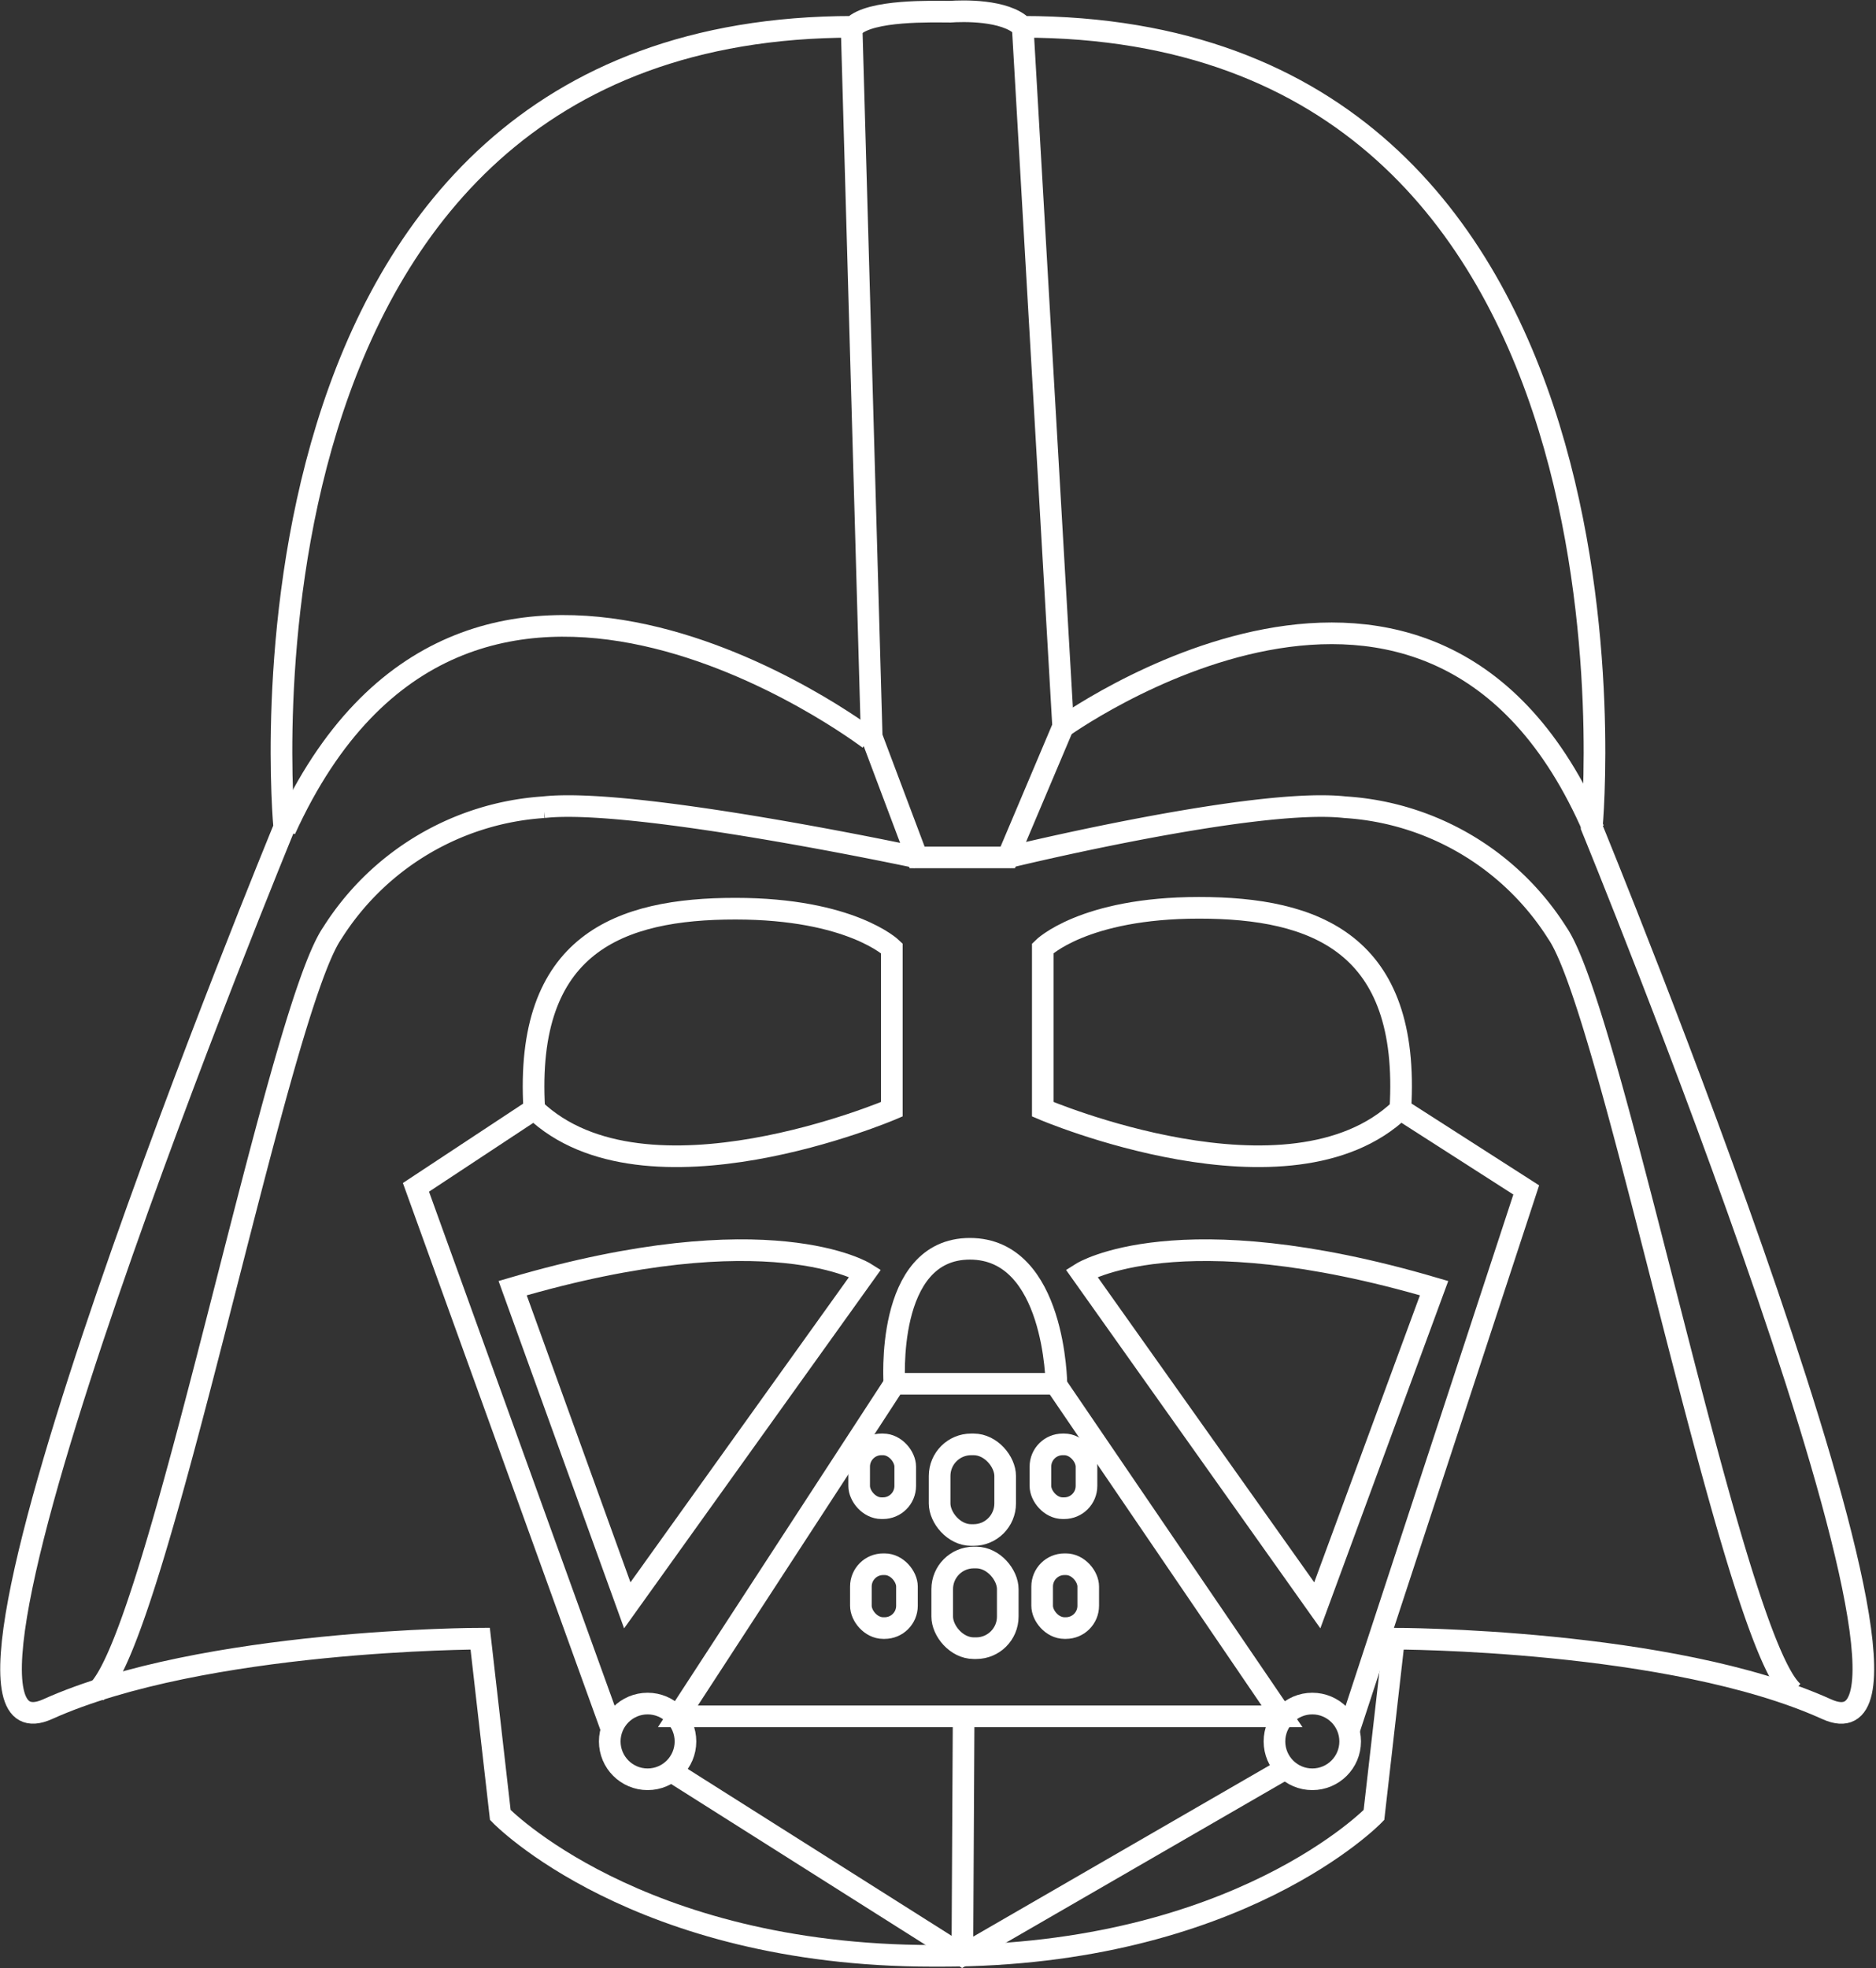 <svg xmlns="http://www.w3.org/2000/svg" viewBox="0 0 86.73 90.97"><rect x="0" y="0" width="86.73" height="90.97" fill="#333333" stroke="none"/><title>revengeOfTheSith</title><g id="Layer_2" data-name="Layer 2"><g id="Layer_1-2" data-name="Layer 1"><polygon points="41.35 63.96 31.34 79.33 59.27 79.33 48.8 63.96 41.35 63.96" style="fill:none;stroke:#fff;stroke-miterlimit:10"/><path d="M48.21,43.83v7.44s11.41,4.89,16.53,0c.47-7.68-3.95-9.31-9.31-9.31S48.21,43.83,48.21,43.83Z" style="fill:none;stroke:#fff;stroke-miterlimit:10"/><path d="M41.23,43.83v7.44s-11.41,4.89-16.53,0C24.24,43.59,28.66,42,34,42S41.23,43.83,41.23,43.83Z" style="fill:none;stroke:#fff;stroke-miterlimit:10"/><path d="M41.35,64s-.47-6.28,3.49-6.28,4,6.28,4,6.28" style="fill:none;stroke:#fff;stroke-miterlimit:10"/><path d="M50,58.84s4.42-2.79,16.3.7L60.9,74.2Z" style="fill:none;stroke:#fff;stroke-miterlimit:10"/><path d="M40,58.84s-4.42-2.79-16.3.7L29,74.2Z" style="fill:none;stroke:#fff;stroke-miterlimit:10"/><path d="M73.59,38.24s3.49-37-26.31-37c-.8-.8-2.8-.74-3.35-.7-.8,0-3.69-.1-4.49.7-29.8,0-26.3,37-26.3,37S-5,82.24,2.2,79s20-3.26,20-3.26l.93,8.15s6.28,6.51,20,6.51h.39c13.73,0,20-6.51,20-6.51l.93-8.15s12.8,0,20,3.26S73.59,38.24,73.59,38.24Z" style="fill:none;stroke:#fff;stroke-miterlimit:10"/><polyline points="39.37 1.22 40.3 34.05 42.4 39.63 46.59 39.63 49.15 33.58 47.28 1.22" style="fill:none;stroke:#fff;stroke-miterlimit:10"/><path d="M49,33.7s17.23-12.57,24.68,4.65" style="fill:none;stroke:#fff;stroke-miterlimit:10"/><path d="M40.18,34.16s-18.62-14.2-27,4.19" style="fill:none;stroke:#fff;stroke-miterlimit:10"/><path d="M46.58,39.63S58,36.84,62.18,37.31A12.53,12.53,0,0,1,72,43.13c2.56,3.72,8.09,32.68,10.91,35.08" style="fill:none;stroke:#fff;stroke-miterlimit:10"/><path d="M42.39,39.63s-13.06-2.79-17.25-2.32a12.53,12.53,0,0,0-9.78,5.82C12.8,46.85,7.27,75.81,4.45,78.21" style="fill:none;stroke:#fff;stroke-miterlimit:10"/><rect x="43.44" y="66.76" width="3.03" height="4.19" rx="1.46" style="fill:none;stroke:#fff;stroke-miterlimit:10"/><rect x="43.56" y="71.99" width="3.03" height="4.19" rx="1.46" style="fill:none;stroke:#fff;stroke-miterlimit:10"/><rect x="48.1" y="66.76" width="2.13" height="2.95" rx="1.03" style="fill:none;stroke:#fff;stroke-miterlimit:10"/><rect x="48.18" y="72.3" width="2.13" height="2.95" rx="1.03" style="fill:none;stroke:#fff;stroke-miterlimit:10"/><rect x="39.72" y="66.76" width="2.13" height="2.95" rx="1.03" style="fill:none;stroke:#fff;stroke-miterlimit:10"/><rect x="39.8" y="72.3" width="2.13" height="2.95" rx="1.03" style="fill:none;stroke:#fff;stroke-miterlimit:10"/><circle cx="60.67" cy="80.49" r="1.75" style="fill:none;stroke:#fff;stroke-miterlimit:10"/><circle cx="29.94" cy="80.49" r="1.75" style="fill:none;stroke:#fff;stroke-miterlimit:10"/><polyline points="31 81.85 44.49 90.38 59.39 81.77" style="fill:none;stroke:#fff;stroke-miterlimit:10"/><line x1="44.55" y1="79.37" x2="44.49" y2="90.5" style="fill:none;stroke:#fff;stroke-miterlimit:10"/><polyline points="24.7 51.27 19.23 54.88 28.31 80.02" style="fill:none;stroke:#fff;stroke-miterlimit:10"/><polyline points="62.36 79.99 70.56 55 64.74 51.27" style="fill:none;stroke:#fff;stroke-miterlimit:10"/></g></g></svg>